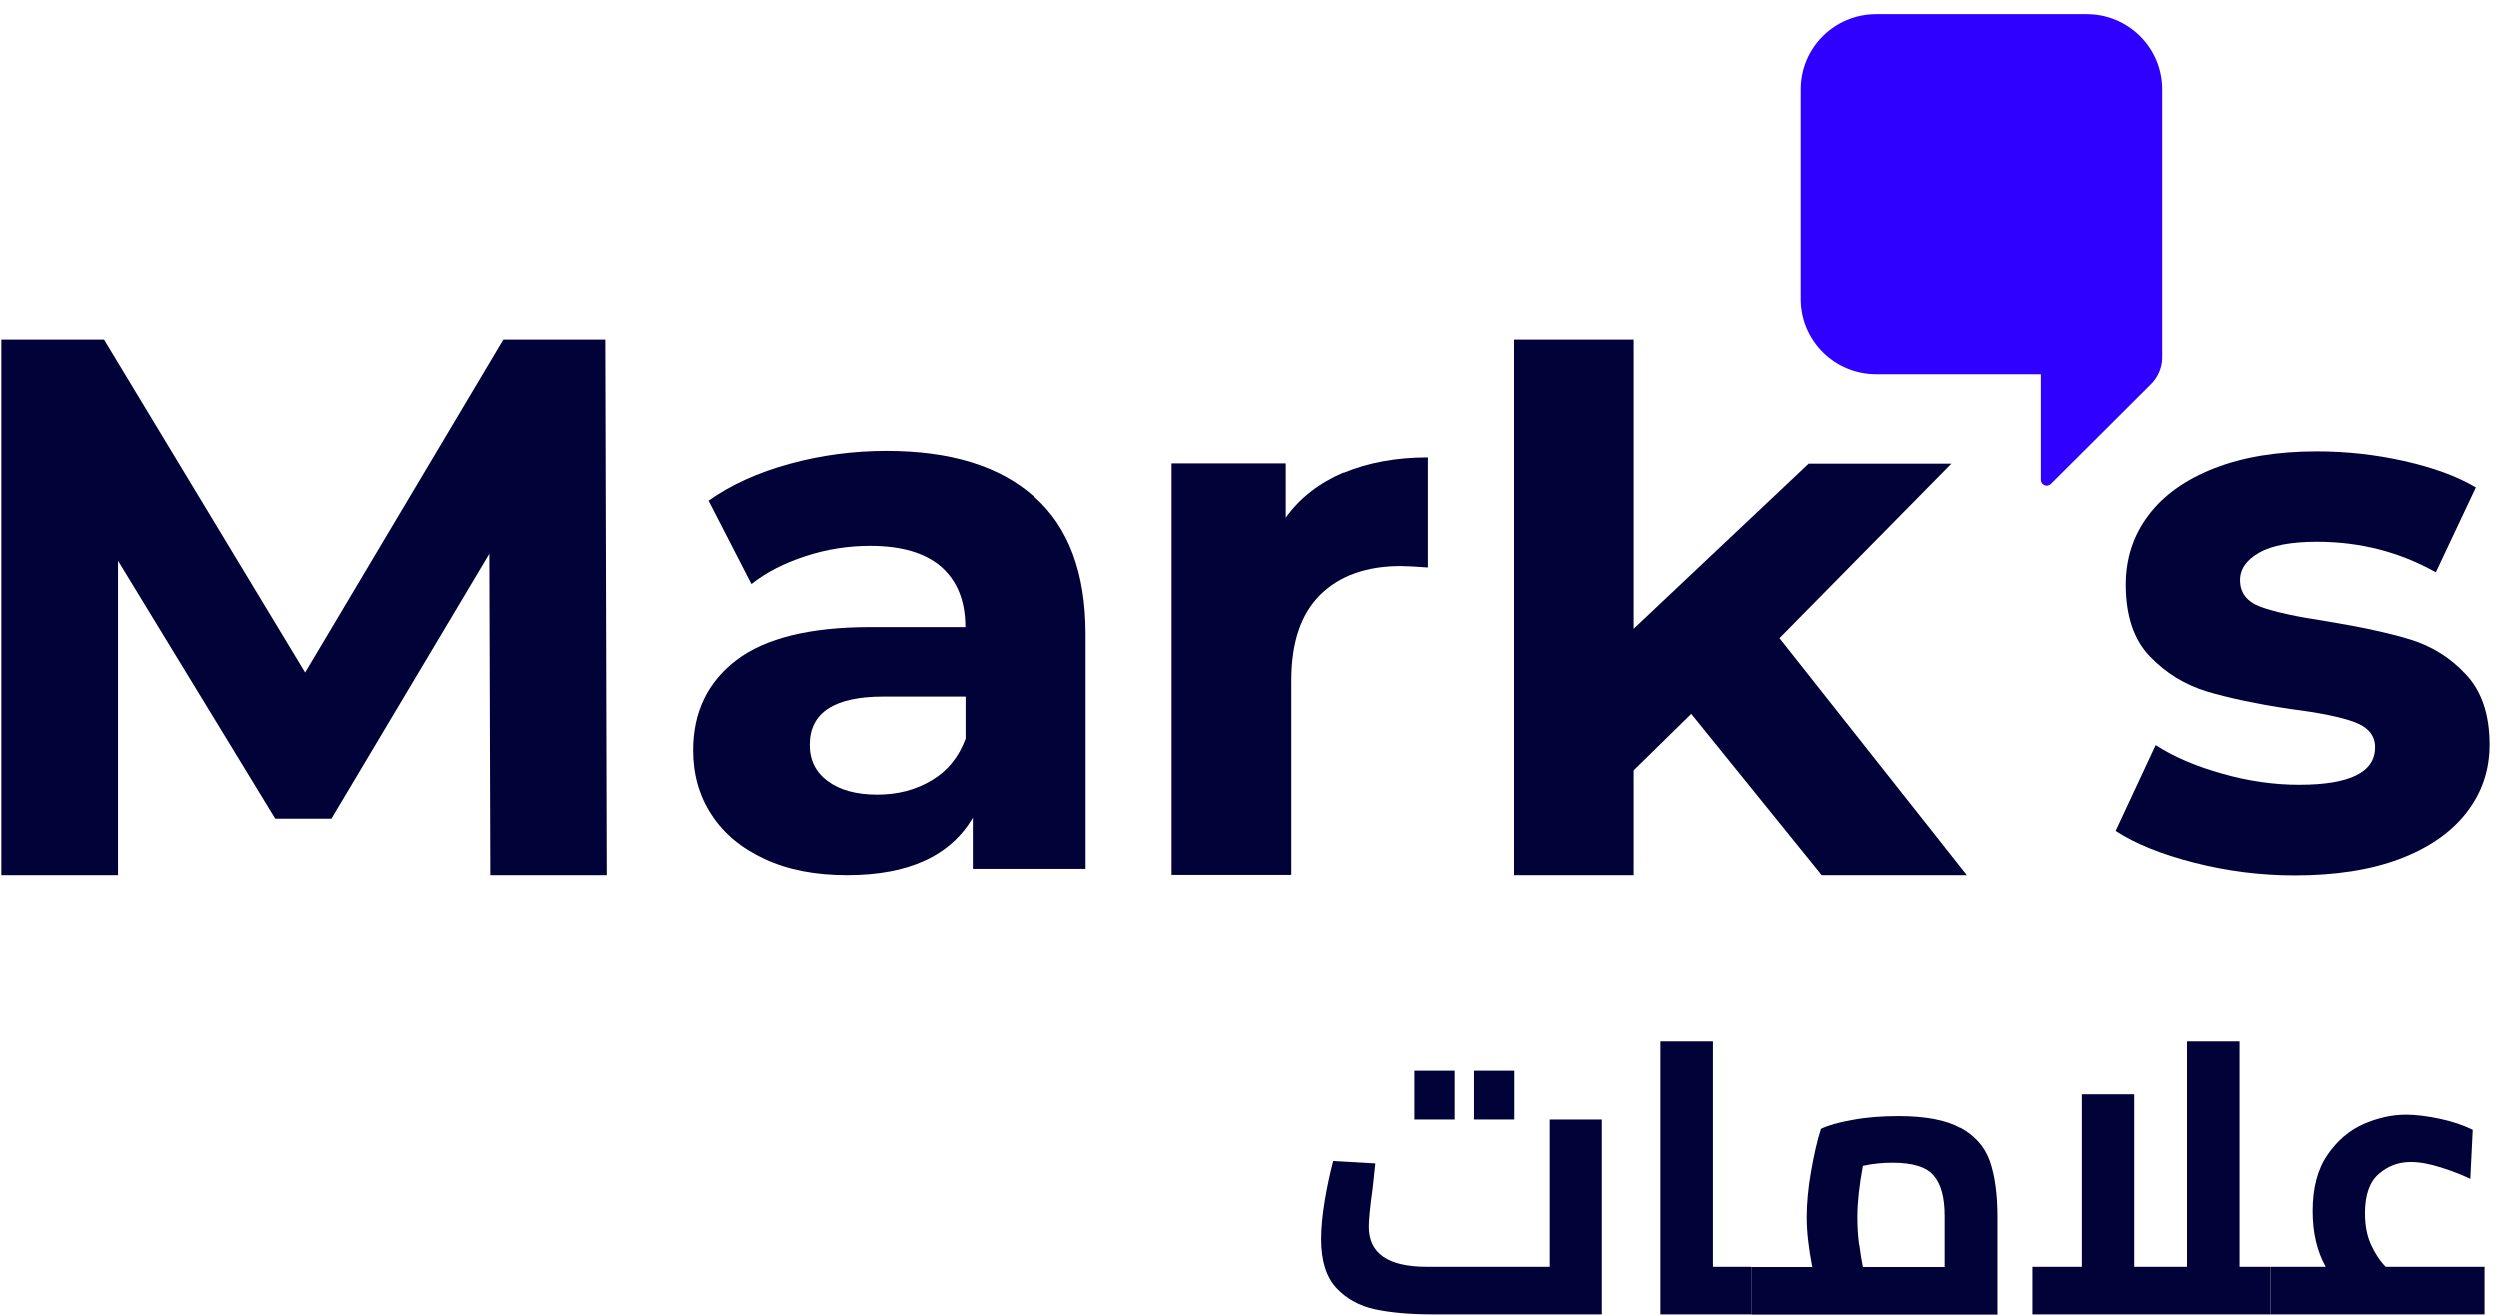 <svg width="154" height="81" viewBox="0 0 154 81" fill="none" xmlns="http://www.w3.org/2000/svg">
<path d="M63.688 30.605C65.797 32.471 66.852 35.299 66.852 39.06V53.527H59.945V50.373C58.563 52.727 55.979 53.912 52.191 53.912C50.23 53.912 48.537 53.586 47.111 52.92C45.67 52.254 44.586 51.35 43.828 50.181C43.071 49.026 42.699 47.693 42.699 46.227C42.699 43.873 43.59 42.022 45.373 40.659C47.155 39.312 49.903 38.631 53.617 38.631H59.484C59.484 37.032 58.994 35.803 58.014 34.929C57.033 34.07 55.563 33.626 53.617 33.626C52.265 33.626 50.928 33.833 49.621 34.263C48.314 34.692 47.2 35.255 46.294 35.98L43.65 30.842C45.031 29.865 46.695 29.11 48.641 28.576C50.572 28.043 52.577 27.777 54.627 27.777C58.563 27.777 61.593 28.71 63.703 30.576M57.419 48.063C58.4 47.486 59.083 46.627 59.499 45.501V42.91H54.434C51.404 42.91 49.889 43.902 49.889 45.886C49.889 46.834 50.26 47.575 51.003 48.122C51.745 48.67 52.755 48.952 54.048 48.952C55.34 48.952 56.424 48.655 57.405 48.078" fill="#010238"/>
<path d="M82.775 29.124C84.275 28.502 85.998 28.177 87.959 28.177V34.958C87.142 34.899 86.592 34.87 86.295 34.87C84.186 34.87 82.522 35.462 81.334 36.632C80.131 37.816 79.537 39.578 79.537 41.933V53.897H72.154V28.547H79.195V31.893C80.072 30.664 81.275 29.746 82.76 29.109" fill="#010238"/>
<path d="M104.179 43.976L100.629 47.456V53.912H93.262V20.921H100.629V38.734L111.413 28.562H120.207L109.616 39.312L121.157 53.912H112.215L104.179 43.976Z" fill="#010238"/>
<path d="M135.15 53.142C133.13 52.624 131.525 51.972 130.322 51.187L132.788 45.901C133.917 46.627 135.298 47.219 136.903 47.663C138.507 48.122 140.081 48.344 141.626 48.344C144.745 48.344 146.305 47.574 146.305 46.034C146.305 45.309 145.874 44.791 145.028 44.48C144.181 44.169 142.874 43.902 141.106 43.68C139.027 43.369 137.304 42.999 135.952 42.599C134.6 42.184 133.427 41.474 132.432 40.437C131.436 39.401 130.946 37.92 130.946 36.01C130.946 34.41 131.407 32.989 132.342 31.745C133.278 30.501 134.63 29.539 136.412 28.843C138.195 28.147 140.289 27.806 142.725 27.806C144.523 27.806 146.305 27.999 148.088 28.399C149.87 28.799 151.341 29.332 152.514 30.027L150.048 35.255C147.805 33.996 145.369 33.374 142.725 33.374C141.151 33.374 139.962 33.596 139.175 34.04C138.388 34.485 137.987 35.047 137.987 35.743C137.987 36.528 138.418 37.076 139.264 37.387C140.111 37.698 141.478 37.994 143.334 38.275C145.414 38.616 147.122 38.986 148.444 39.386C149.766 39.786 150.925 40.496 151.89 41.533C152.871 42.569 153.361 44.021 153.361 45.872C153.361 47.441 152.885 48.848 151.935 50.062C150.984 51.291 149.603 52.239 147.805 52.92C145.993 53.601 143.839 53.927 141.344 53.927C139.235 53.927 137.17 53.66 135.15 53.142Z" fill="#010238"/>
<path d="M128.526 0.872H115.573C113.003 0.872 110.924 2.945 110.924 5.506V18.419C110.924 20.98 113.003 23.053 115.573 23.053H125.718V29.554C125.718 29.88 126.105 30.042 126.342 29.805L129.328 26.829L132.432 23.734C132.908 23.29 133.19 22.668 133.19 22.032V5.506C133.19 2.945 131.11 0.872 128.541 0.872" fill="#2F00FF"/>
<path d="M98.669 68.957V80.966H88.256C86.86 80.966 85.672 80.862 84.706 80.654C83.741 80.447 82.939 80.003 82.315 79.337C81.691 78.656 81.379 77.663 81.379 76.331C81.379 75.65 81.453 74.85 81.602 73.962C81.75 73.073 81.928 72.259 82.122 71.518L84.721 71.666L84.558 73.177C84.394 74.347 84.32 75.146 84.32 75.576C84.32 77.204 85.508 78.034 87.885 78.034H95.46V68.957H98.684H98.669ZM87.127 65.951H89.608V68.957H87.127V65.951ZM90.796 65.951H93.277V68.957H90.796V65.951Z" fill="#010238"/>
<path d="M107.878 78.034V80.965H102.278V64.144H105.516V78.034H107.878Z" fill="#010238"/>
<path d="M120.756 69.46C121.648 69.949 122.257 70.63 122.568 71.504C122.88 72.392 123.044 73.532 123.044 74.968V80.98H107.878V78.048H111.636C111.413 76.893 111.294 75.872 111.294 74.998C111.294 74.124 111.383 73.177 111.562 72.155C111.74 71.148 111.933 70.274 112.171 69.534C112.601 69.327 113.24 69.134 114.102 68.986C114.948 68.823 115.899 68.749 116.939 68.749C118.588 68.749 119.865 68.986 120.756 69.475M114.532 76.671C114.607 77.234 114.681 77.708 114.755 78.048H119.791V74.894C119.791 73.769 119.568 72.94 119.122 72.421C118.677 71.888 117.83 71.622 116.582 71.622C115.973 71.622 115.364 71.681 114.755 71.814C114.532 73.014 114.414 74.08 114.414 74.983C114.414 75.531 114.443 76.079 114.518 76.656" fill="#010238"/>
<path d="M139.859 78.034V80.965H125.198V78.034H128.243V67.402H131.467V78.034H134.72V64.144H137.958V78.034H139.859Z" fill="#010238"/>
<path d="M153.05 78.034V80.965H139.859V78.034H143.261C142.726 77.071 142.459 75.931 142.459 74.598C142.459 73.192 142.756 72.037 143.365 71.148C143.974 70.26 144.717 69.623 145.593 69.238C146.484 68.853 147.346 68.66 148.222 68.66C148.816 68.66 149.5 68.749 150.287 68.912C151.059 69.075 151.743 69.312 152.322 69.593L152.173 72.614C151.668 72.377 151.074 72.14 150.376 71.918C149.678 71.696 149.054 71.578 148.504 71.578C147.762 71.578 147.108 71.814 146.544 72.303C145.979 72.777 145.682 73.591 145.682 74.731C145.682 75.472 145.801 76.109 146.053 76.671C146.306 77.219 146.603 77.678 146.96 78.034H153.035H153.05Z" fill="#010238"/>
<path d="M30.207 53.912L30.147 34.115L20.418 50.432H16.957L7.272 34.544V53.912H0.083V20.921H6.411L18.799 41.429L31.009 20.921H37.292L37.381 53.912H30.207Z" fill="#010238"/>
</svg>
